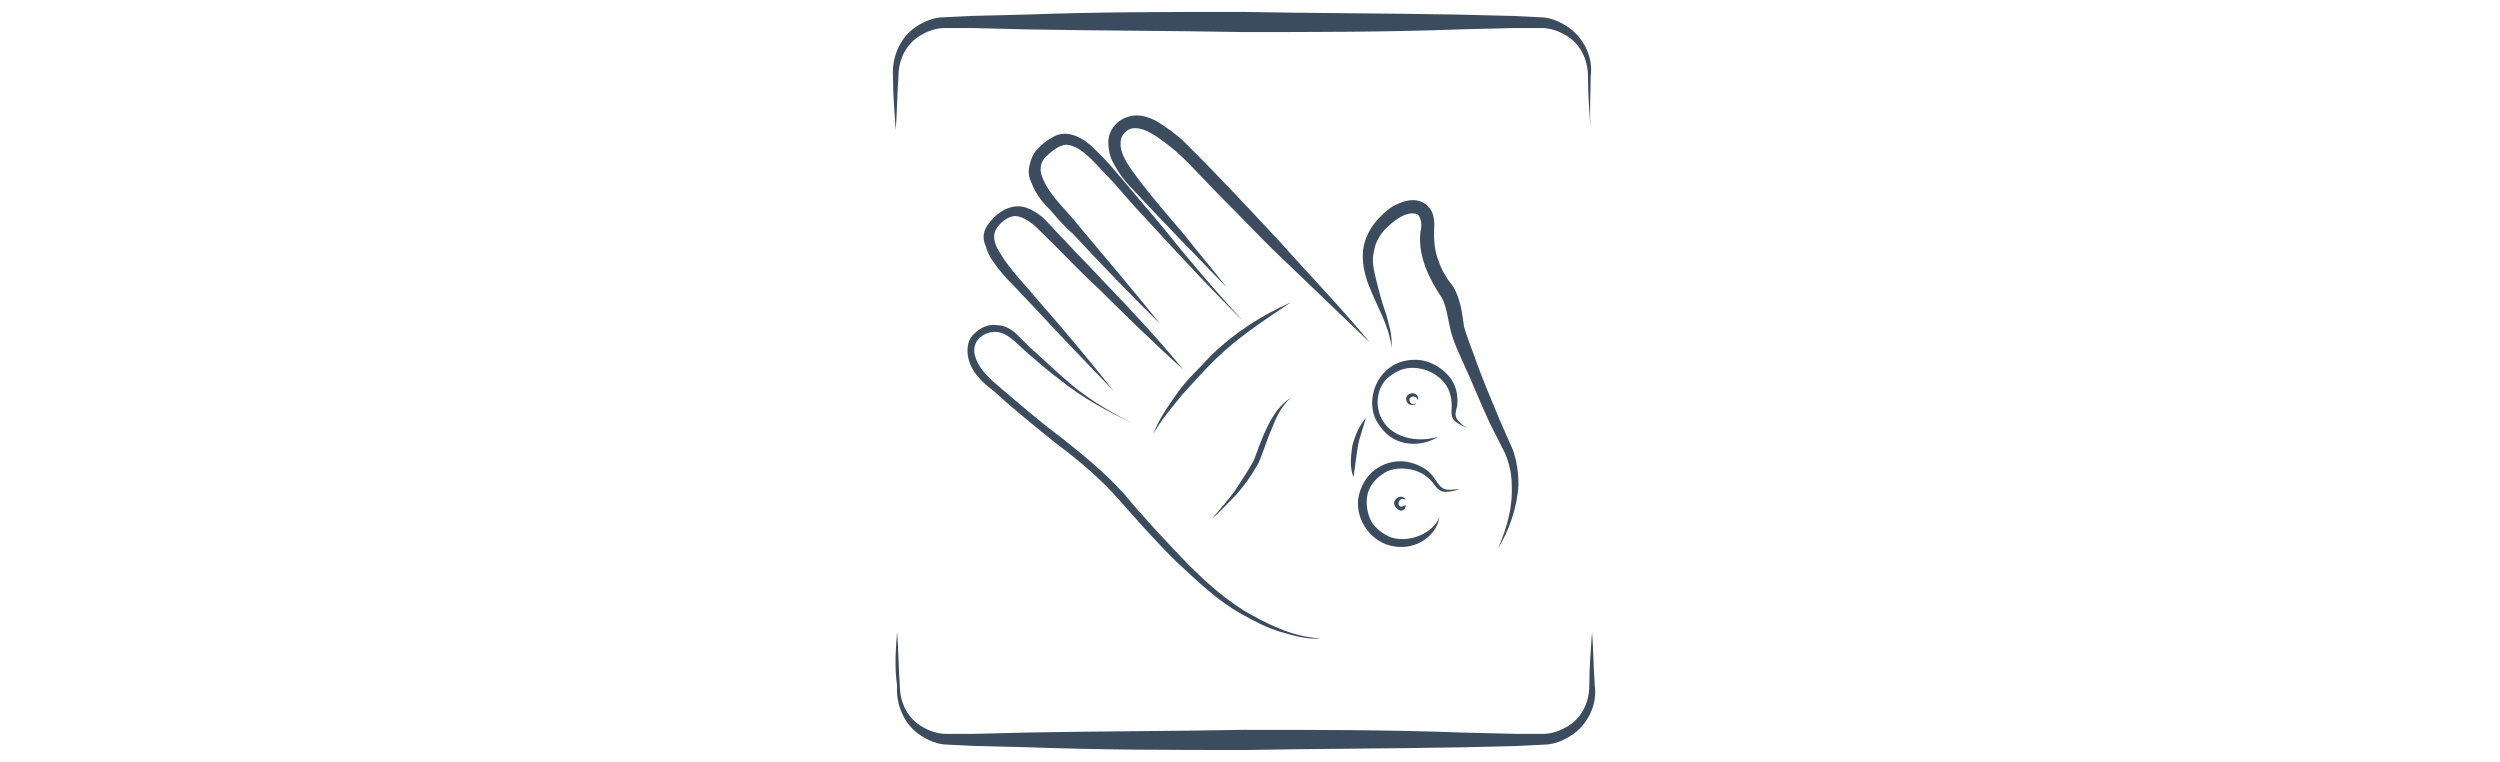 <svg xmlns="http://www.w3.org/2000/svg" fill="none" viewBox="0 0 210 64" height="64" width="210">
<path fill="#3C4C5F" d="M75.356 53.062C75.47 54.53 75.47 55.998 75.585 57.579C75.585 59.047 76.271 60.403 77.531 61.08C78.103 61.419 78.79 61.645 79.476 61.645H81.766L86.344 61.532C92.411 61.419 98.477 61.419 104.544 61.306C110.611 61.306 116.677 61.306 122.744 61.532L127.322 61.645H129.612C130.298 61.645 130.985 61.419 131.557 61.08C132.817 60.403 133.503 59.047 133.503 57.579C133.503 56.111 133.618 54.643 133.732 53.062C133.847 54.53 133.847 55.998 133.961 57.579C134.19 59.16 133.389 60.854 132.015 61.758C131.329 62.209 130.527 62.548 129.726 62.548L127.437 62.661L122.858 62.774C116.792 62.887 110.725 62.887 104.658 63C98.592 63 92.525 63 86.459 62.774L81.88 62.661L79.591 62.548C78.79 62.548 77.988 62.209 77.302 61.758C75.928 60.854 75.241 59.16 75.356 57.579C75.127 56.111 75.241 54.53 75.356 53.062ZM133.618 6.421C133.847 4.84 133.045 3.146 131.672 2.242C130.985 1.791 130.184 1.452 129.383 1.452L127.093 1.339L122.515 1.226C116.448 1.113 110.382 1.113 104.315 1C98.249 1 92.182 1 86.115 1.226L81.537 1.339L79.248 1.452C78.446 1.452 77.645 1.791 76.958 2.242C75.585 3.146 74.898 4.84 75.012 6.421C75.012 7.889 75.127 9.357 75.241 10.938C75.356 9.47 75.356 8.002 75.47 6.421C75.47 4.953 76.157 3.597 77.416 2.92C77.988 2.581 78.675 2.355 79.362 2.355H81.651L86.23 2.468C92.296 2.581 98.363 2.581 104.43 2.694C110.496 2.694 116.563 2.694 122.629 2.468L127.208 2.355H129.497C130.184 2.355 130.871 2.581 131.443 2.92C132.702 3.597 133.389 4.953 133.389 6.421C133.389 7.889 133.503 9.357 133.618 10.938C133.503 9.357 133.618 7.889 133.618 6.421ZM116.219 35.444C115.761 34.767 115.647 33.976 115.761 33.299C115.876 32.508 116.334 31.831 116.906 31.492C117.478 31.04 118.28 30.814 119.081 30.927C119.882 31.04 120.569 31.379 121.141 31.944C121.714 32.508 121.942 33.299 121.942 34.089C121.942 34.428 121.828 34.993 122.171 35.331C122.515 35.67 122.973 35.783 123.316 36.009C122.973 35.783 122.629 35.557 122.4 35.219C122.171 34.88 122.286 34.541 122.4 34.089C122.515 33.186 122.286 32.282 121.714 31.605C121.141 30.927 120.226 30.363 119.31 30.25C118.394 30.137 117.364 30.363 116.677 30.927C115.189 32.056 114.731 34.428 115.99 35.896C116.563 36.687 117.364 37.138 118.28 37.251C119.195 37.364 120.111 37.138 120.798 36.687C118.966 37.251 117.021 36.687 116.219 35.444ZM118.509 33.863C118.394 33.751 118.394 33.638 118.394 33.525C118.394 33.412 118.623 33.299 118.737 33.299C118.852 33.299 119.081 33.412 119.081 33.638C119.195 33.412 119.081 33.186 118.852 33.073C118.623 32.96 118.28 33.073 118.165 33.299C118.051 33.525 118.165 33.863 118.394 33.976C118.623 34.089 118.966 33.976 118.966 33.863C118.737 33.976 118.623 33.976 118.509 33.863ZM116.906 45.157C116.219 44.931 115.533 44.366 115.189 43.801C114.846 43.124 114.731 42.333 114.846 41.656C114.96 40.978 115.418 40.3 116.105 39.849C116.677 39.397 117.478 39.284 118.28 39.397C119.081 39.51 119.768 39.849 120.34 40.526C120.569 40.865 120.912 41.317 121.37 41.317C121.828 41.317 122.286 41.204 122.629 41.091C122.171 41.091 121.714 41.204 121.37 41.091C121.027 40.978 120.798 40.639 120.569 40.3C120.111 39.51 119.31 39.058 118.394 38.832C117.478 38.607 116.448 38.832 115.761 39.284C114.96 39.736 114.388 40.639 114.159 41.543C113.701 43.35 114.96 45.383 116.792 45.834C117.707 46.06 118.623 45.947 119.424 45.495C120.226 45.044 120.798 44.253 120.912 43.463C120.34 44.818 118.394 45.608 116.906 45.157ZM117.707 42.559C117.593 42.559 117.478 42.446 117.478 42.333C117.478 42.22 117.478 42.108 117.593 41.995C117.707 41.882 117.936 41.882 118.051 41.995C118.051 41.769 117.707 41.656 117.478 41.769C117.249 41.882 117.021 42.108 117.135 42.446C117.249 42.672 117.478 42.898 117.707 42.898C117.936 42.898 118.165 42.559 118.051 42.446C118.051 42.446 117.822 42.559 117.707 42.559ZM113.587 37.477C113.472 38.381 113.358 39.284 113.701 40.075C113.816 39.171 113.93 38.381 114.044 37.59C114.159 36.8 114.502 36.009 114.731 35.106C114.159 35.783 113.816 36.574 113.587 37.477ZM127.551 40.752C127.551 39.736 127.437 38.832 127.093 37.816L125.949 35.219C125.262 33.525 124.461 31.718 123.888 30.024C123.545 29.12 123.202 28.217 122.973 27.426C122.858 26.523 122.744 25.506 122.286 24.49C122.057 23.925 121.714 23.7 121.485 23.248C121.256 22.909 121.027 22.457 120.912 22.118C120.569 21.328 120.454 20.424 120.454 19.634C120.454 19.182 120.569 18.617 120.34 17.94C120.226 17.601 119.997 17.375 119.768 17.149C119.424 16.924 119.081 16.811 118.737 16.811C118.051 16.811 117.593 17.036 117.135 17.262C116.677 17.488 116.334 17.827 115.876 18.279C115.189 18.956 114.617 19.973 114.502 20.989C114.388 22.006 114.617 23.022 114.96 23.925C115.647 25.732 116.677 27.313 116.906 29.233C116.906 28.781 116.906 28.33 116.792 27.765L116.448 26.41C116.105 25.506 115.876 24.603 115.647 23.7C115.418 22.796 115.189 21.892 115.418 21.102C115.533 20.311 115.99 19.521 116.677 18.956C117.249 18.392 118.165 17.827 118.737 17.94C119.081 17.94 119.195 18.053 119.31 18.392C119.424 18.73 119.424 19.069 119.31 19.521C119.081 21.667 120.226 23.7 121.141 25.055C121.485 25.732 121.599 26.636 121.828 27.652C122.057 28.669 122.515 29.572 122.858 30.363C123.659 32.056 124.346 33.863 125.147 35.557L126.407 38.042C126.75 38.832 126.979 39.736 126.979 40.639C127.093 42.446 126.636 44.253 125.834 46.06C126.75 44.592 127.437 42.672 127.551 40.752ZM107.406 20.198C104.773 17.375 102.255 14.665 99.508 11.954C98.821 11.277 98.019 10.712 97.104 10.148C96.646 9.922 96.074 9.696 95.501 9.696C94.929 9.696 94.242 9.922 93.784 10.373C93.326 10.825 93.098 11.39 93.098 11.954C93.098 12.519 93.212 13.084 93.441 13.536C93.899 14.439 94.471 15.229 95.158 15.907C97.791 18.73 100.423 21.441 103.056 24.151C101.911 22.683 100.652 21.215 99.508 19.747C98.249 18.279 96.989 16.811 95.845 15.342C95.272 14.552 94.7 13.874 94.357 13.084C94.013 12.293 94.013 11.503 94.586 11.051C95.043 10.599 95.845 10.712 96.646 11.164C97.447 11.616 98.134 12.18 98.821 12.745C100.194 13.987 101.453 15.455 102.827 16.811C104.201 18.166 105.46 19.521 106.833 20.876L115.075 28.781C112.556 25.732 109.924 23.022 107.406 20.198ZM97.562 18.956L94.128 14.891C93.555 14.213 92.983 13.536 92.296 12.858C91.61 12.18 90.923 11.503 89.893 11.277C89.32 11.164 88.748 11.277 88.29 11.616C87.832 11.841 87.489 12.18 87.145 12.519C86.802 12.858 86.573 13.423 86.459 13.987C86.344 14.552 86.459 15.004 86.688 15.455C87.031 16.359 87.603 17.036 88.29 17.714C88.862 18.392 89.435 19.069 90.121 19.634C92.525 22.231 94.929 24.716 97.447 27.2C95.272 24.49 92.983 21.78 90.694 19.069C89.664 17.714 88.176 16.472 87.603 15.004C87.26 14.326 87.374 13.536 87.947 13.084C88.519 12.519 89.206 12.067 89.778 12.18C90.465 12.293 91.152 12.858 91.724 13.423C92.296 13.987 92.869 14.665 93.555 15.342C94.7 16.698 95.845 17.94 97.104 19.295C99.508 21.892 101.911 24.49 104.43 26.974C102.026 24.377 99.737 21.667 97.562 18.956ZM92.869 23.812C91.724 22.57 90.579 21.441 89.435 20.198C88.862 19.634 88.29 18.956 87.718 18.392C87.374 18.053 87.031 17.827 86.573 17.601C86.115 17.375 85.657 17.262 85.085 17.375C84.513 17.488 84.169 17.714 83.712 18.053C83.368 18.392 83.025 18.73 82.796 19.182C82.567 19.634 82.567 20.198 82.796 20.65C82.91 21.102 83.139 21.554 83.368 21.892C83.826 22.57 84.398 23.248 84.971 23.812C85.543 24.377 86.115 25.055 86.688 25.619C88.977 28.104 91.266 30.475 93.555 32.847C91.495 30.25 89.32 27.652 87.145 25.168C86.115 23.925 84.856 22.683 84.055 21.328C83.597 20.65 83.368 19.973 83.597 19.408C83.826 18.843 84.513 18.279 85.085 18.166C85.657 18.053 86.344 18.505 86.916 18.956L88.633 20.65C89.778 21.78 90.923 23.022 92.182 24.151C94.586 26.523 96.875 28.781 99.393 31.04C97.447 28.669 95.158 26.184 92.869 23.812ZM89.32 31.718C88.405 30.927 87.603 30.137 86.688 29.346L85.428 28.104C84.971 27.652 84.398 27.313 83.712 27.313C83.025 27.2 82.338 27.539 81.88 27.991C81.308 28.443 81.193 29.233 81.308 29.911C81.537 31.266 82.567 32.169 83.483 32.847C85.2 34.428 87.031 35.896 88.862 37.364C90.694 38.719 92.525 40.3 94.013 41.995C95.501 43.688 97.104 45.495 98.821 47.189C100.538 48.77 102.255 50.465 104.315 51.594C105.345 52.158 106.375 52.723 107.52 53.062C108.665 53.401 109.809 53.739 110.954 53.627C108.55 53.514 106.375 52.384 104.43 51.255C102.484 50.013 100.767 48.432 99.164 46.738C97.562 45.044 95.959 43.35 94.471 41.543C92.869 39.736 91.037 38.268 89.206 36.8C87.374 35.444 85.543 33.863 83.826 32.395C82.91 31.605 82.109 30.814 81.88 29.798C81.766 29.346 81.88 28.781 82.224 28.443C82.567 28.104 83.025 27.878 83.597 27.878C84.627 27.878 85.428 28.894 86.344 29.685C87.26 30.475 88.176 31.266 89.091 31.944C90.923 33.412 92.983 34.541 95.158 35.557C93.098 34.541 91.037 33.299 89.32 31.718ZM103.857 41.543C104.544 40.752 105.116 39.962 105.689 38.945C106.146 37.929 106.375 37.026 106.833 36.009C107.177 35.106 107.635 34.089 108.436 33.412C107.52 33.976 106.948 34.88 106.49 35.783C106.032 36.687 105.689 37.703 105.345 38.607C104.887 39.51 104.315 40.3 103.743 41.204C103.17 41.995 102.484 42.785 101.797 43.576C102.484 43.011 103.17 42.22 103.857 41.543ZM99.279 33.186C100.194 32.169 101.11 31.153 102.026 30.25C103.972 28.33 106.261 26.862 108.436 25.393C105.918 26.523 103.628 27.991 101.682 29.911C100.767 30.927 99.737 31.831 98.935 32.96C98.134 34.089 97.333 35.219 96.875 36.461C97.562 35.219 98.477 34.202 99.279 33.186Z"></path>
</svg>
